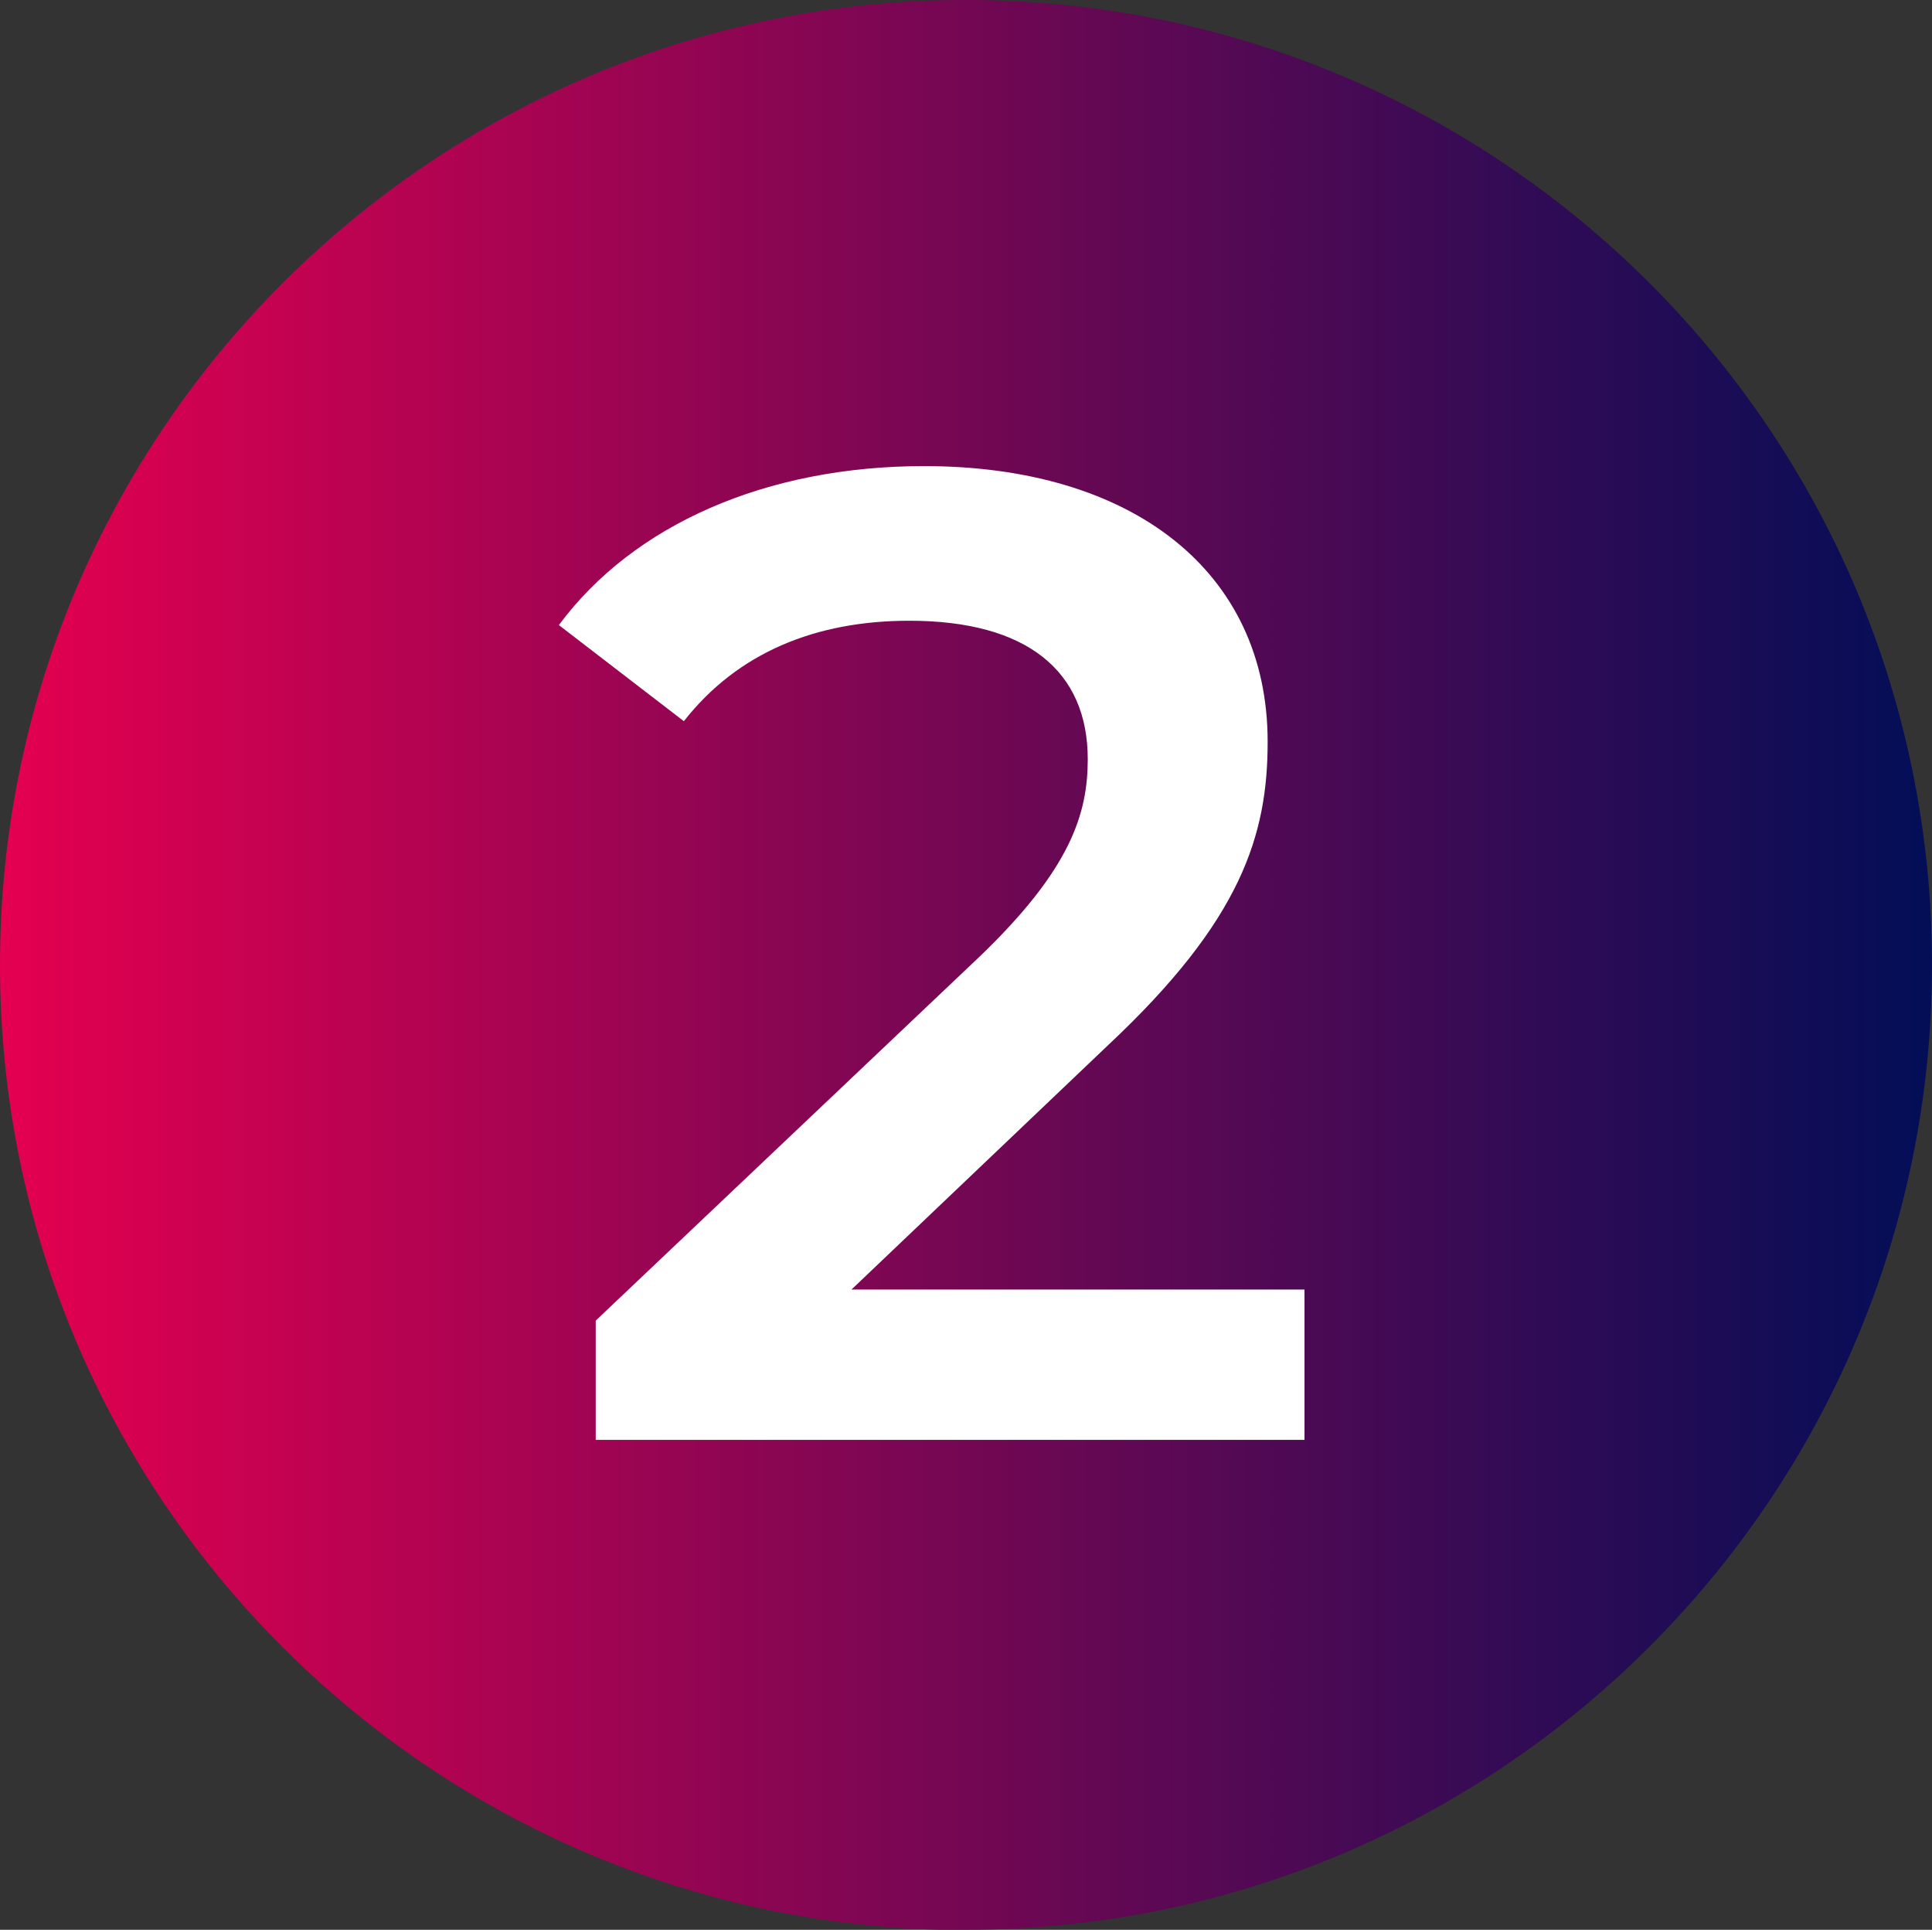 <?xml version="1.0" encoding="UTF-8"?>
<svg id="Livello_2" data-name="Livello 2" xmlns="http://www.w3.org/2000/svg" xmlns:xlink="http://www.w3.org/1999/xlink" viewBox="0 0 53.48 53.41">
  <rect x="0" y="0" width="53.48" height="53.41" fill="#333333" stroke="none"/>
  <defs>
    <style>
      .cls-1 {
        fill: url(#Sfumatura_senza_nome_2);
      }

      .cls-2 {
        fill: #fff;
      }
    </style>
    <linearGradient id="Sfumatura_senza_nome_2" data-name="Sfumatura senza nome 2" x1="0" y1="57.56" x2="53.48" y2="57.56" gradientTransform="translate(0 84.27) scale(1 -1)" gradientUnits="userSpaceOnUse">
      <stop offset="0" stop-color="#e50050"/>
      <stop offset="1" stop-color="#020e56"/>
    </linearGradient>
  </defs>
  <g id="Livello_1-2" data-name="Livello 1">
    <g>
      <path class="cls-1" d="M26.74,53.41c14.77,0,26.74-11.96,26.74-26.71S41.5,0,26.74,0,0,11.96,0,26.71s11.97,26.71,26.74,26.71Z"/>
      <path class="cls-2" d="M36.11,35.67v4.18h-19.62v-3.3l10.58-10.03c2.59-2.47,3.04-4.02,3.04-5.51,0-2.43-1.67-3.83-4.94-3.83-2.59,0-4.75.88-6.24,2.78l-3.46-2.66c2.06-2.78,5.74-4.4,10.11-4.4,5.77,0,9.51,2.92,9.51,7.63,0,2.59-.73,4.94-4.41,8.39l-7.11,6.77h12.55-.01Z"/>
    </g>
  </g>
</svg>